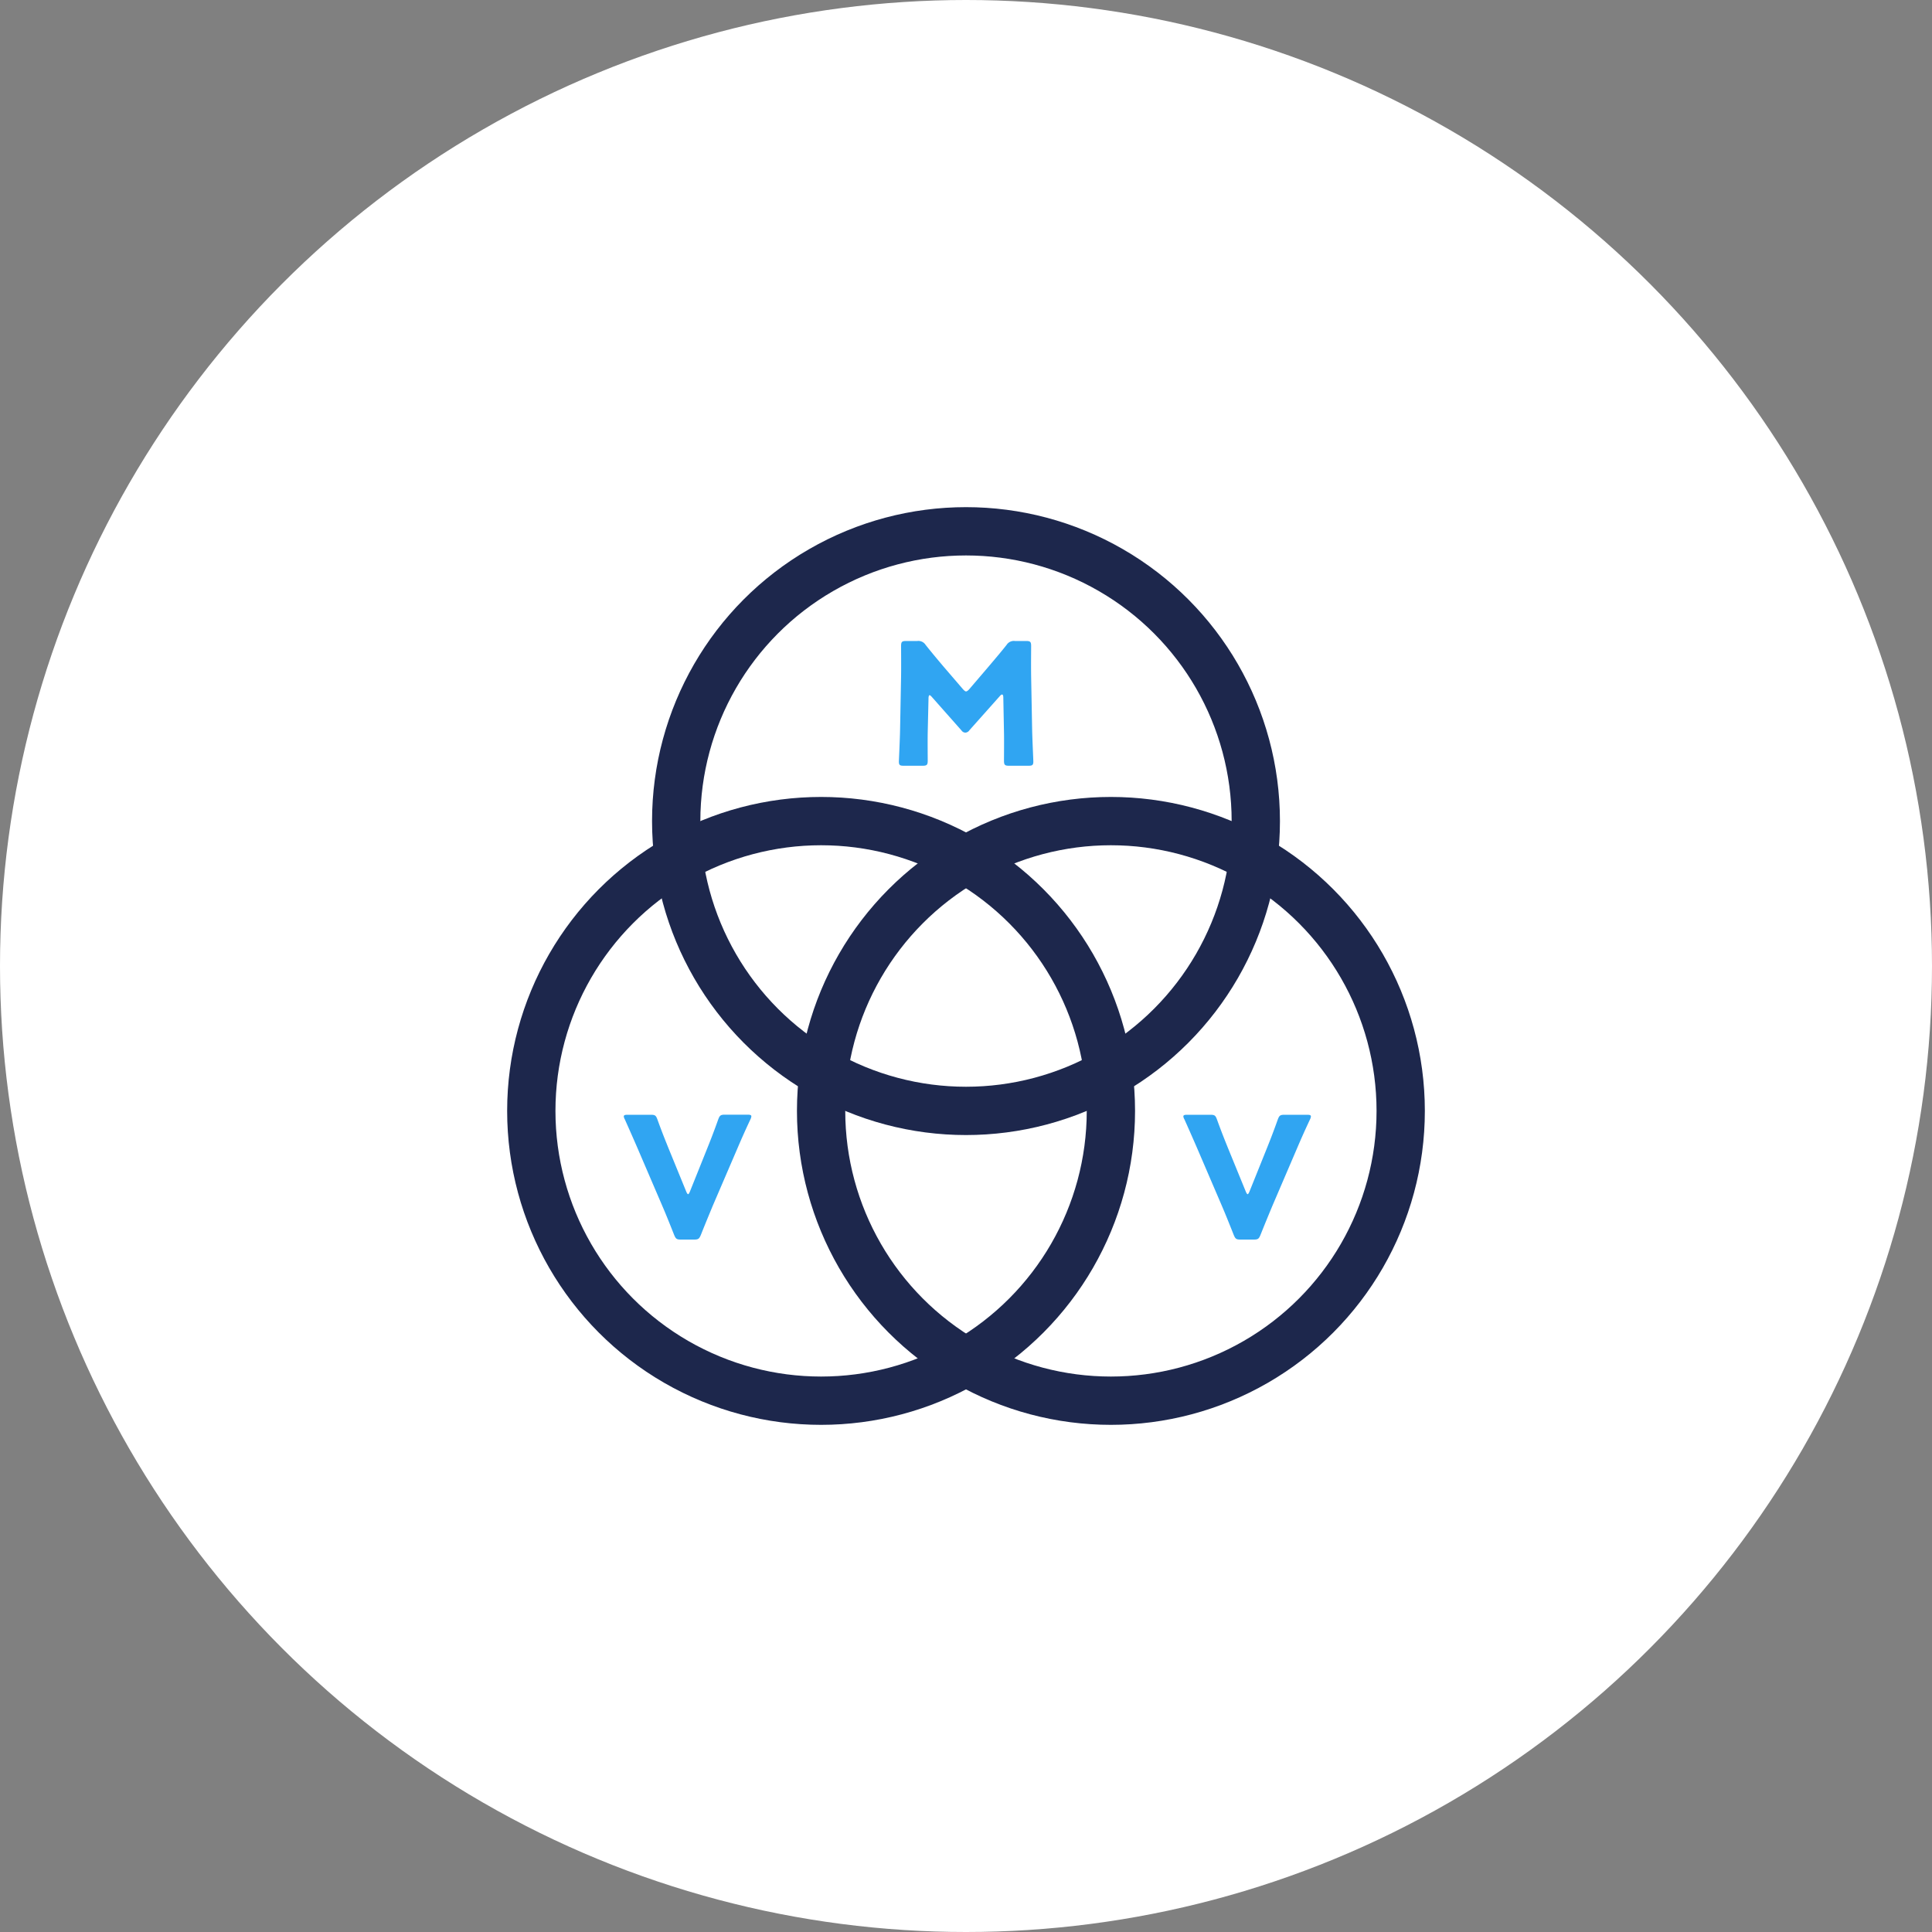 <svg xmlns="http://www.w3.org/2000/svg" xmlns:xlink="http://www.w3.org/1999/xlink" width="80" height="80" viewBox="0 0 80 80">
  <rect x="0" y="0" width="80" height="80" fill="#808080" stroke="none"/>
  <defs>
    <clipPath id="clip-path">
      <rect id="長方形_1957" data-name="長方形 1957" width="40" height="40" fill="none"/>
    </clipPath>
  </defs>
  <g id="グループ_1445" data-name="グループ 1445" transform="translate(-703 -1243)">
    <g id="アイコン" transform="translate(703 1242.5)">
      <circle id="楕円形_6" data-name="楕円形 6" cx="40" cy="40" r="40" transform="translate(0 0.5)" fill="#fff"/>
    </g>
    <g id="グループ_1441" data-name="グループ 1441" transform="translate(723 1263)" clip-path="url(#clip-path)">
      <circle id="楕円形_132" data-name="楕円形 132" cx="12" cy="12" r="12" transform="translate(8 2)" fill="none" stroke="#1d274c" stroke-width="2"/>
      <circle id="楕円形_133" data-name="楕円形 133" cx="12" cy="12" r="12" transform="translate(2 14)" fill="none" stroke="#1d274c" stroke-width="2"/>
      <circle id="楕円形_134" data-name="楕円形 134" cx="12" cy="12" r="12" transform="translate(14 14)" fill="none" stroke="#1d274c" stroke-width="2"/>
      <path id="パス_2897" data-name="パス 2897" d="M18.415,10.328c-.007.385,0,1,0,1.17s-.035.21-.21.21h-.784c-.161,0-.2-.028-.2-.175,0-.049.042-.925.049-1.3l.042-2.227c.006-.385,0-1.1,0-1.254,0-.175.035-.21.21-.21h.462a.353.353,0,0,1,.343.161c.245.308.49.6.729.883l.812.945c.056.063.1.1.133.1s.084-.035.14-.1l.778-.91c.237-.281.511-.6.763-.918a.353.353,0,0,1,.343-.161h.462c.175,0,.21.035.21.21,0,.315-.007.707,0,1.254l.042,2.227c.007.357.049,1.226.049,1.3,0,.147-.042.175-.2.175h-.805c-.175,0-.21-.035-.21-.21,0-.154.007-.89,0-1.163l-.028-1.45c0-.07-.014-.126-.049-.126s-.05.014-.1.07l-1.254,1.408a.213.213,0,0,1-.168.1.2.2,0,0,1-.161-.091L18.59,8.864c-.049-.056-.076-.077-.1-.077s-.042.056-.042.126Z" fill="#30a5f2"/>
      <path id="パス_2898" data-name="パス 2898" d="M9.514,29.928c-.133.322-.3.721-.49,1.2-.07.168-.105.2-.287.2H8.2c-.182,0-.217-.028-.288-.2-.189-.477-.35-.876-.483-1.184L6.418,27.589c-.139-.322-.287-.659-.546-1.24a.3.3,0,0,1-.042-.119c0-.056.049-.07.162-.07h.952c.182,0,.217.028.28.2.2.553.336.883.448,1.163l.742,1.814c.029.07.057.112.078.112s.048-.042.077-.112L9.29,27.54c.12-.3.252-.631.449-1.184.062-.168.1-.2.28-.2h.932c.111,0,.161.014.161.07a.361.361,0,0,1-.036.119c-.273.581-.42.925-.546,1.219Z" fill="#30a5f2"/>
      <path id="パス_2899" data-name="パス 2899" d="M32.688,29.928c-.134.322-.3.721-.491,1.2-.07.168-.1.2-.287.2h-.538c-.183,0-.218-.028-.289-.2-.189-.477-.35-.876-.482-1.184l-1.01-2.353c-.139-.322-.287-.659-.546-1.24A.3.3,0,0,1,29,26.23c0-.056.049-.07.162-.07h.952c.182,0,.217.028.28.2.2.553.336.883.448,1.163l.742,1.814c.029.07.057.112.078.112s.048-.042.077-.112l.721-1.793c.12-.3.252-.631.449-1.184.062-.168.1-.2.28-.2h.932c.111,0,.161.014.161.07a.361.361,0,0,1-.036.119c-.273.581-.42.925-.546,1.219Z" fill="#30a5f2"/>
    </g>
  </g>
</svg>
